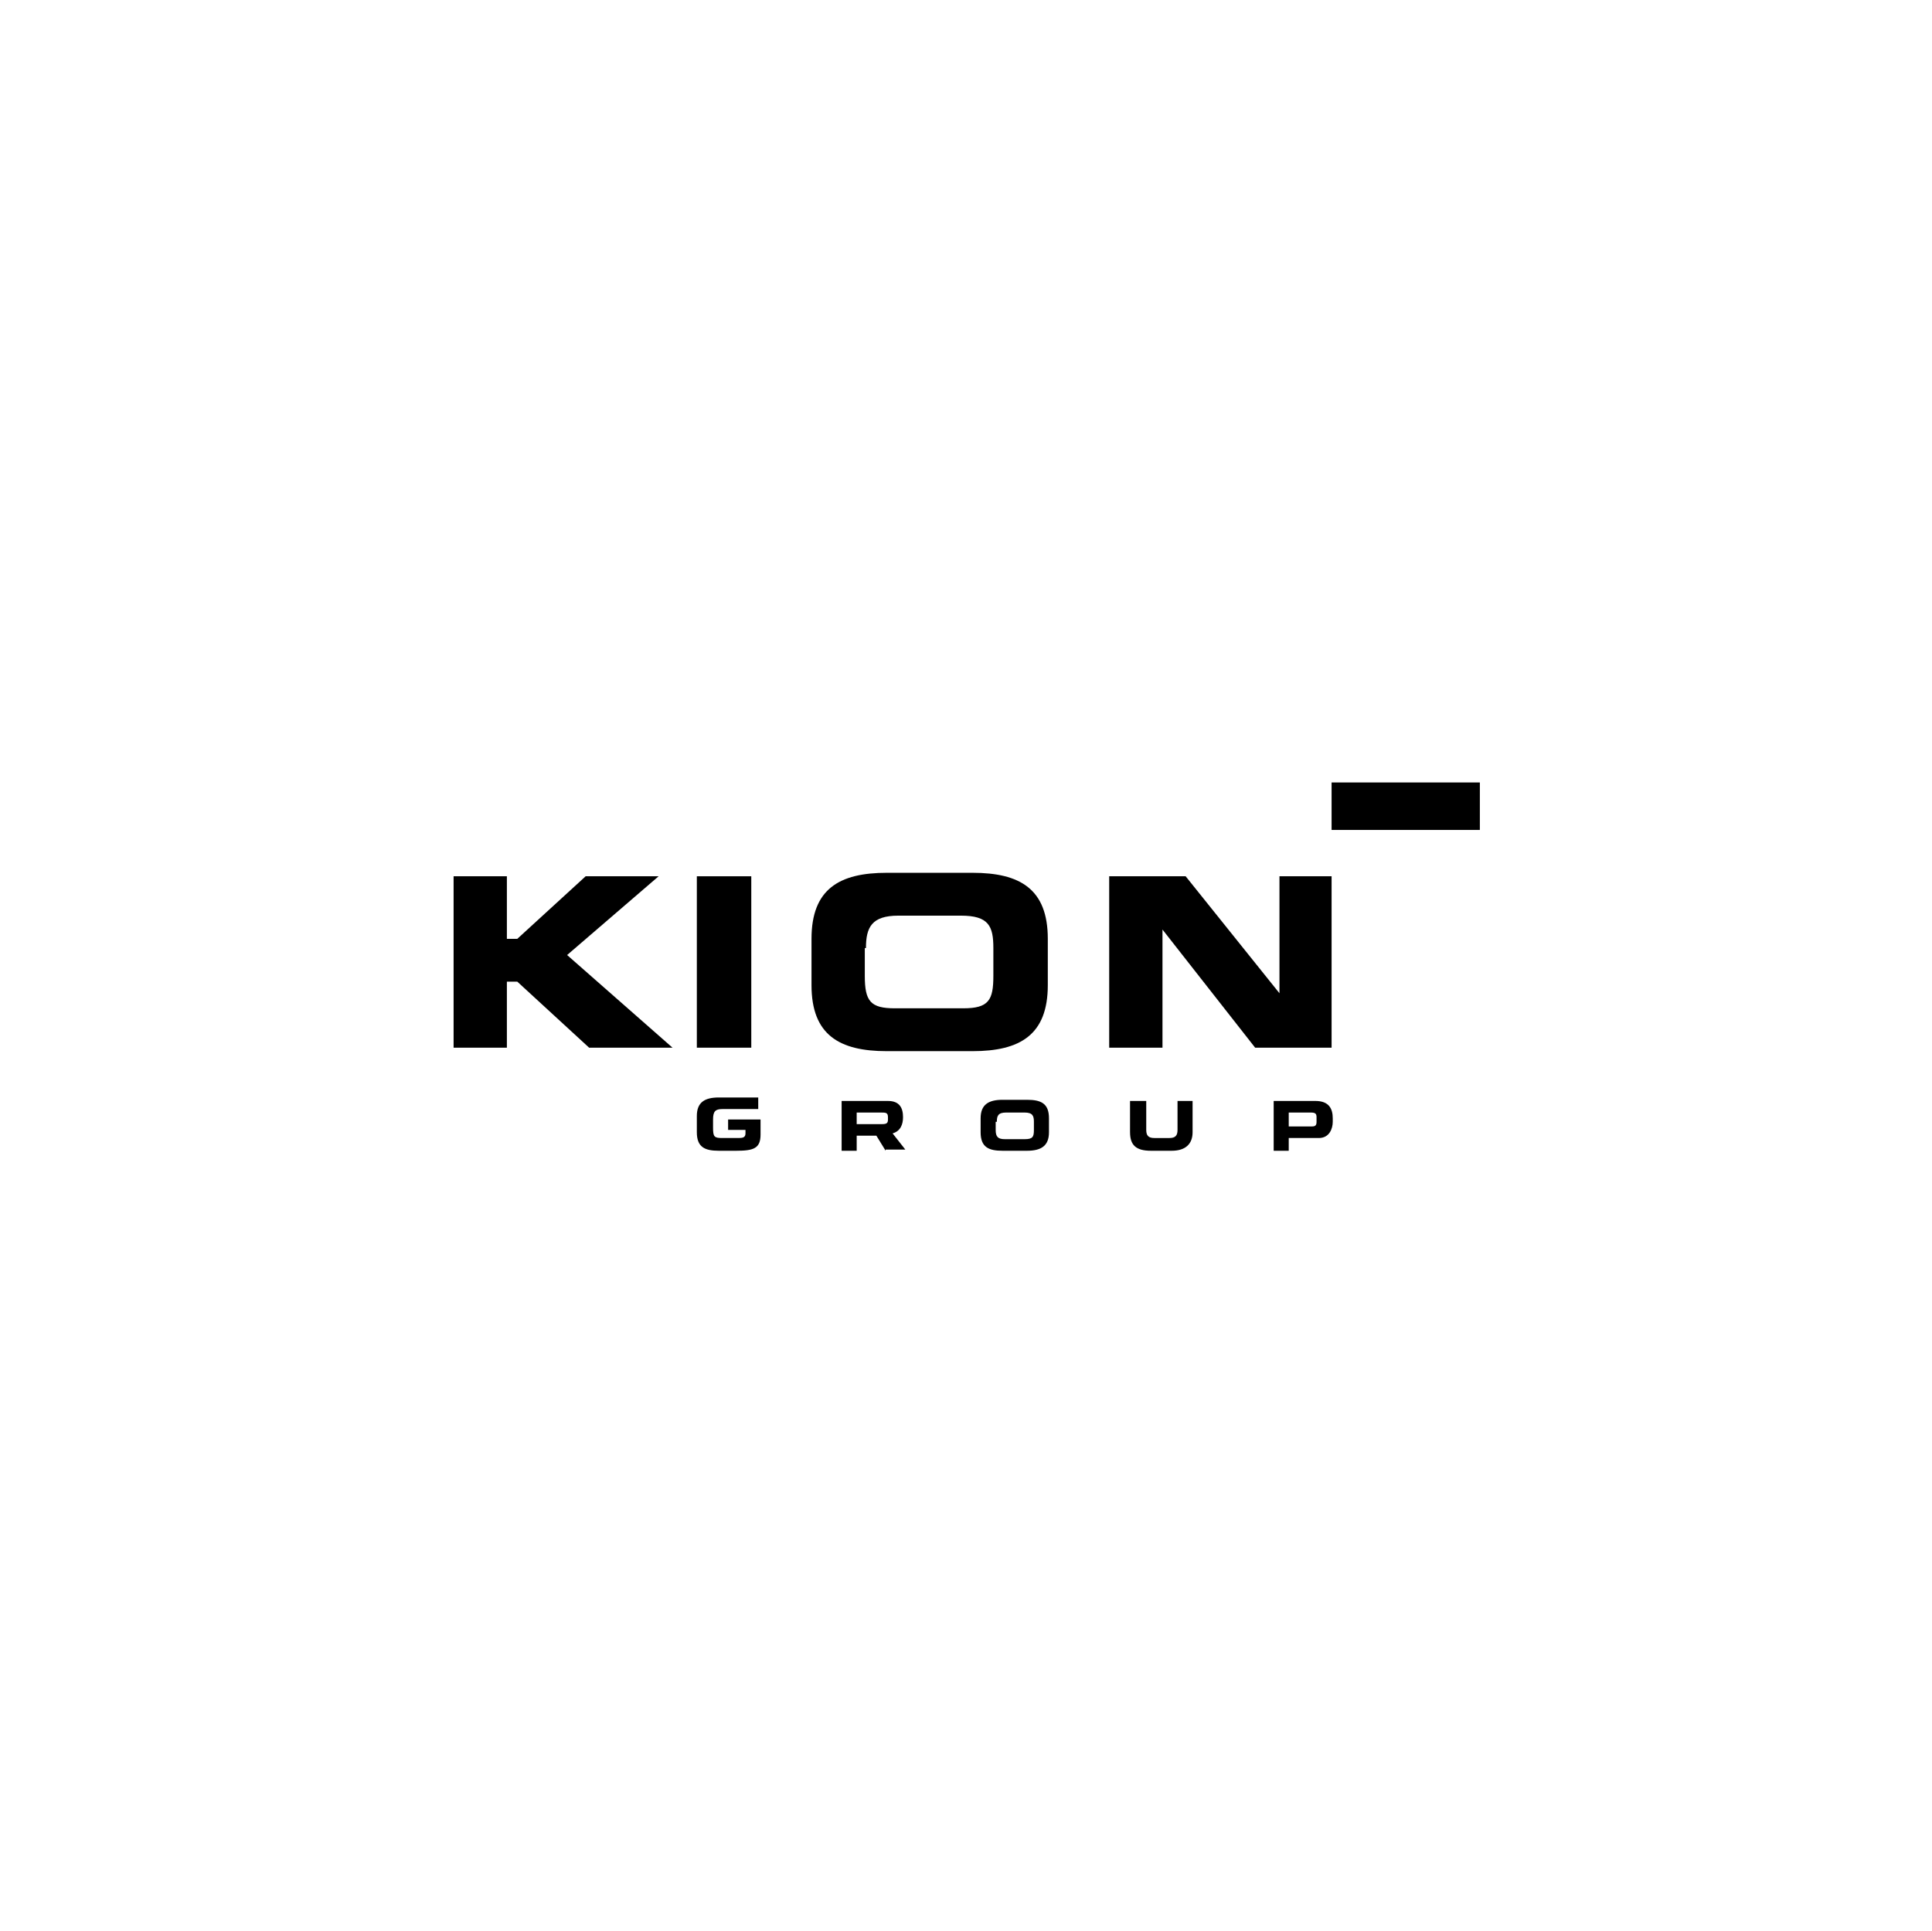 <?xml version="1.0" encoding="UTF-8"?>
<svg xmlns="http://www.w3.org/2000/svg" id="Ebene_1" data-name="Ebene 1" viewBox="0 0 399.5 399.3">
  <rect width="399.5" height="399.3" style="fill:#fff"></rect>
  <polygon points="275.347 161.817 275.347 171.637 306.005 171.637 306.005 161.817 275.347 161.817"></polygon>
  <polygon points="144.093 216.666 155.35 216.666 155.35 181.218 144.093 181.218 144.093 216.666"></polygon>
  <path d="M167.905,203.832c0,10.299,5.748,13.652,15.568,13.652h17.724c9.82,0,15.568-3.353,15.568-13.652v-9.581c0-10.299-5.748-13.652-15.568-13.652h-17.724c-9.82,0-15.568,3.353-15.568,13.652v9.581Zm11.257-7.664c0-4.311,1.198-6.706,6.706-6.706h12.934c5.748,0,6.706,2.156,6.706,6.706v5.748c0,5.03-.958,6.706-6.227,6.706H185.15c-5.03,0-6.227-1.437-6.227-6.706v-5.748Z" transform="translate(-0.1 -0.1)" style="fill-rule:evenodd"></path>
  <polygon points="264.569 205.409 264.569 181.218 275.347 181.218 275.347 216.666 259.539 216.666 240.378 192.236 240.378 216.666 229.36 216.666 229.36 181.218 245.168 181.218 264.569 205.409"></polygon>
  <path d="M233.771,234.25c0,2.635,1.198,3.832,4.311,3.832h4.311c2.874,0,4.311-1.437,4.311-3.832v-6.467h-3.114v5.988c0,1.198-.479,1.677-1.677,1.677h-3.114c-1.198,0-1.677-.479-1.677-1.677v-5.988h-3.353v6.467Z" transform="translate(-0.1 -0.1)"></path>
  <path d="M263.471,238.083h3.114V235.448h6.227c2.156,0,2.874-1.916,2.874-3.353v-.719c0-1.916-.719-3.593-3.593-3.593h-8.622v10.299Zm3.114-7.904h4.551c.958,0,1.198.24,1.198.958v.958c0,.719-.24.958-.958.958h-4.79v-2.874Z" transform="translate(-0.1 -0.1)" style="fill-rule:evenodd"></path>
  <path d="M202.874,234.25c0,3.114,1.677,3.832,4.551,3.832h5.03c2.874,0,4.551-.958,4.551-3.832v-2.874c0-3.114-1.677-3.832-4.551-3.832h-5.03c-2.874,0-4.551.958-4.551,3.832v2.874Zm3.353-2.156c0-1.198.24-1.916,1.916-1.916h3.832c1.677,0,1.916.719,1.916,1.916v1.677c0,1.437-.24,1.916-1.916,1.916H207.904c-1.437,0-1.916-.479-1.916-1.916v-1.677Z" transform="translate(-0.1 -0.1)" style="fill-rule:evenodd"></path>
  <path d="M177.246,230.179v2.395h5.269c.958,0,1.198-.24,1.198-.958v-.479c0-.958-.479-.958-1.437-.958Zm5.988,7.904-1.916-3.114h-4.072v3.114h-3.114V227.784h9.581c2.395,0,3.114,1.437,3.114,3.353,0,1.437-.479,2.874-2.156,3.353l2.635,3.353h-4.072Z" transform="translate(-0.1 -0.1)"></path>
  <path d="M144.193,234.25c0,3.114,1.677,3.832,4.551,3.832h3.593c3.593,0,5.03-.479,5.03-3.353V231.616H150.66v2.156h3.593V234.49c0,.958-.719.958-1.677.958h-3.114c-1.677,0-1.916-.24-1.916-2.156V231.616c0-1.677.479-2.156,1.916-2.156h7.425V227.065h-8.143c-2.874,0-4.551.958-4.551,3.832v3.353Z" transform="translate(-0.1 -0.1)"></path>
  <polygon points="104.813 194.152 106.969 194.152 121.1 181.218 136.189 181.218 117.268 197.505 139.064 216.666 121.819 216.666 106.969 203.014 104.813 203.014 104.813 216.666 93.795 216.666 93.795 181.218 104.813 181.218 104.813 194.152"></polygon>
</svg>
